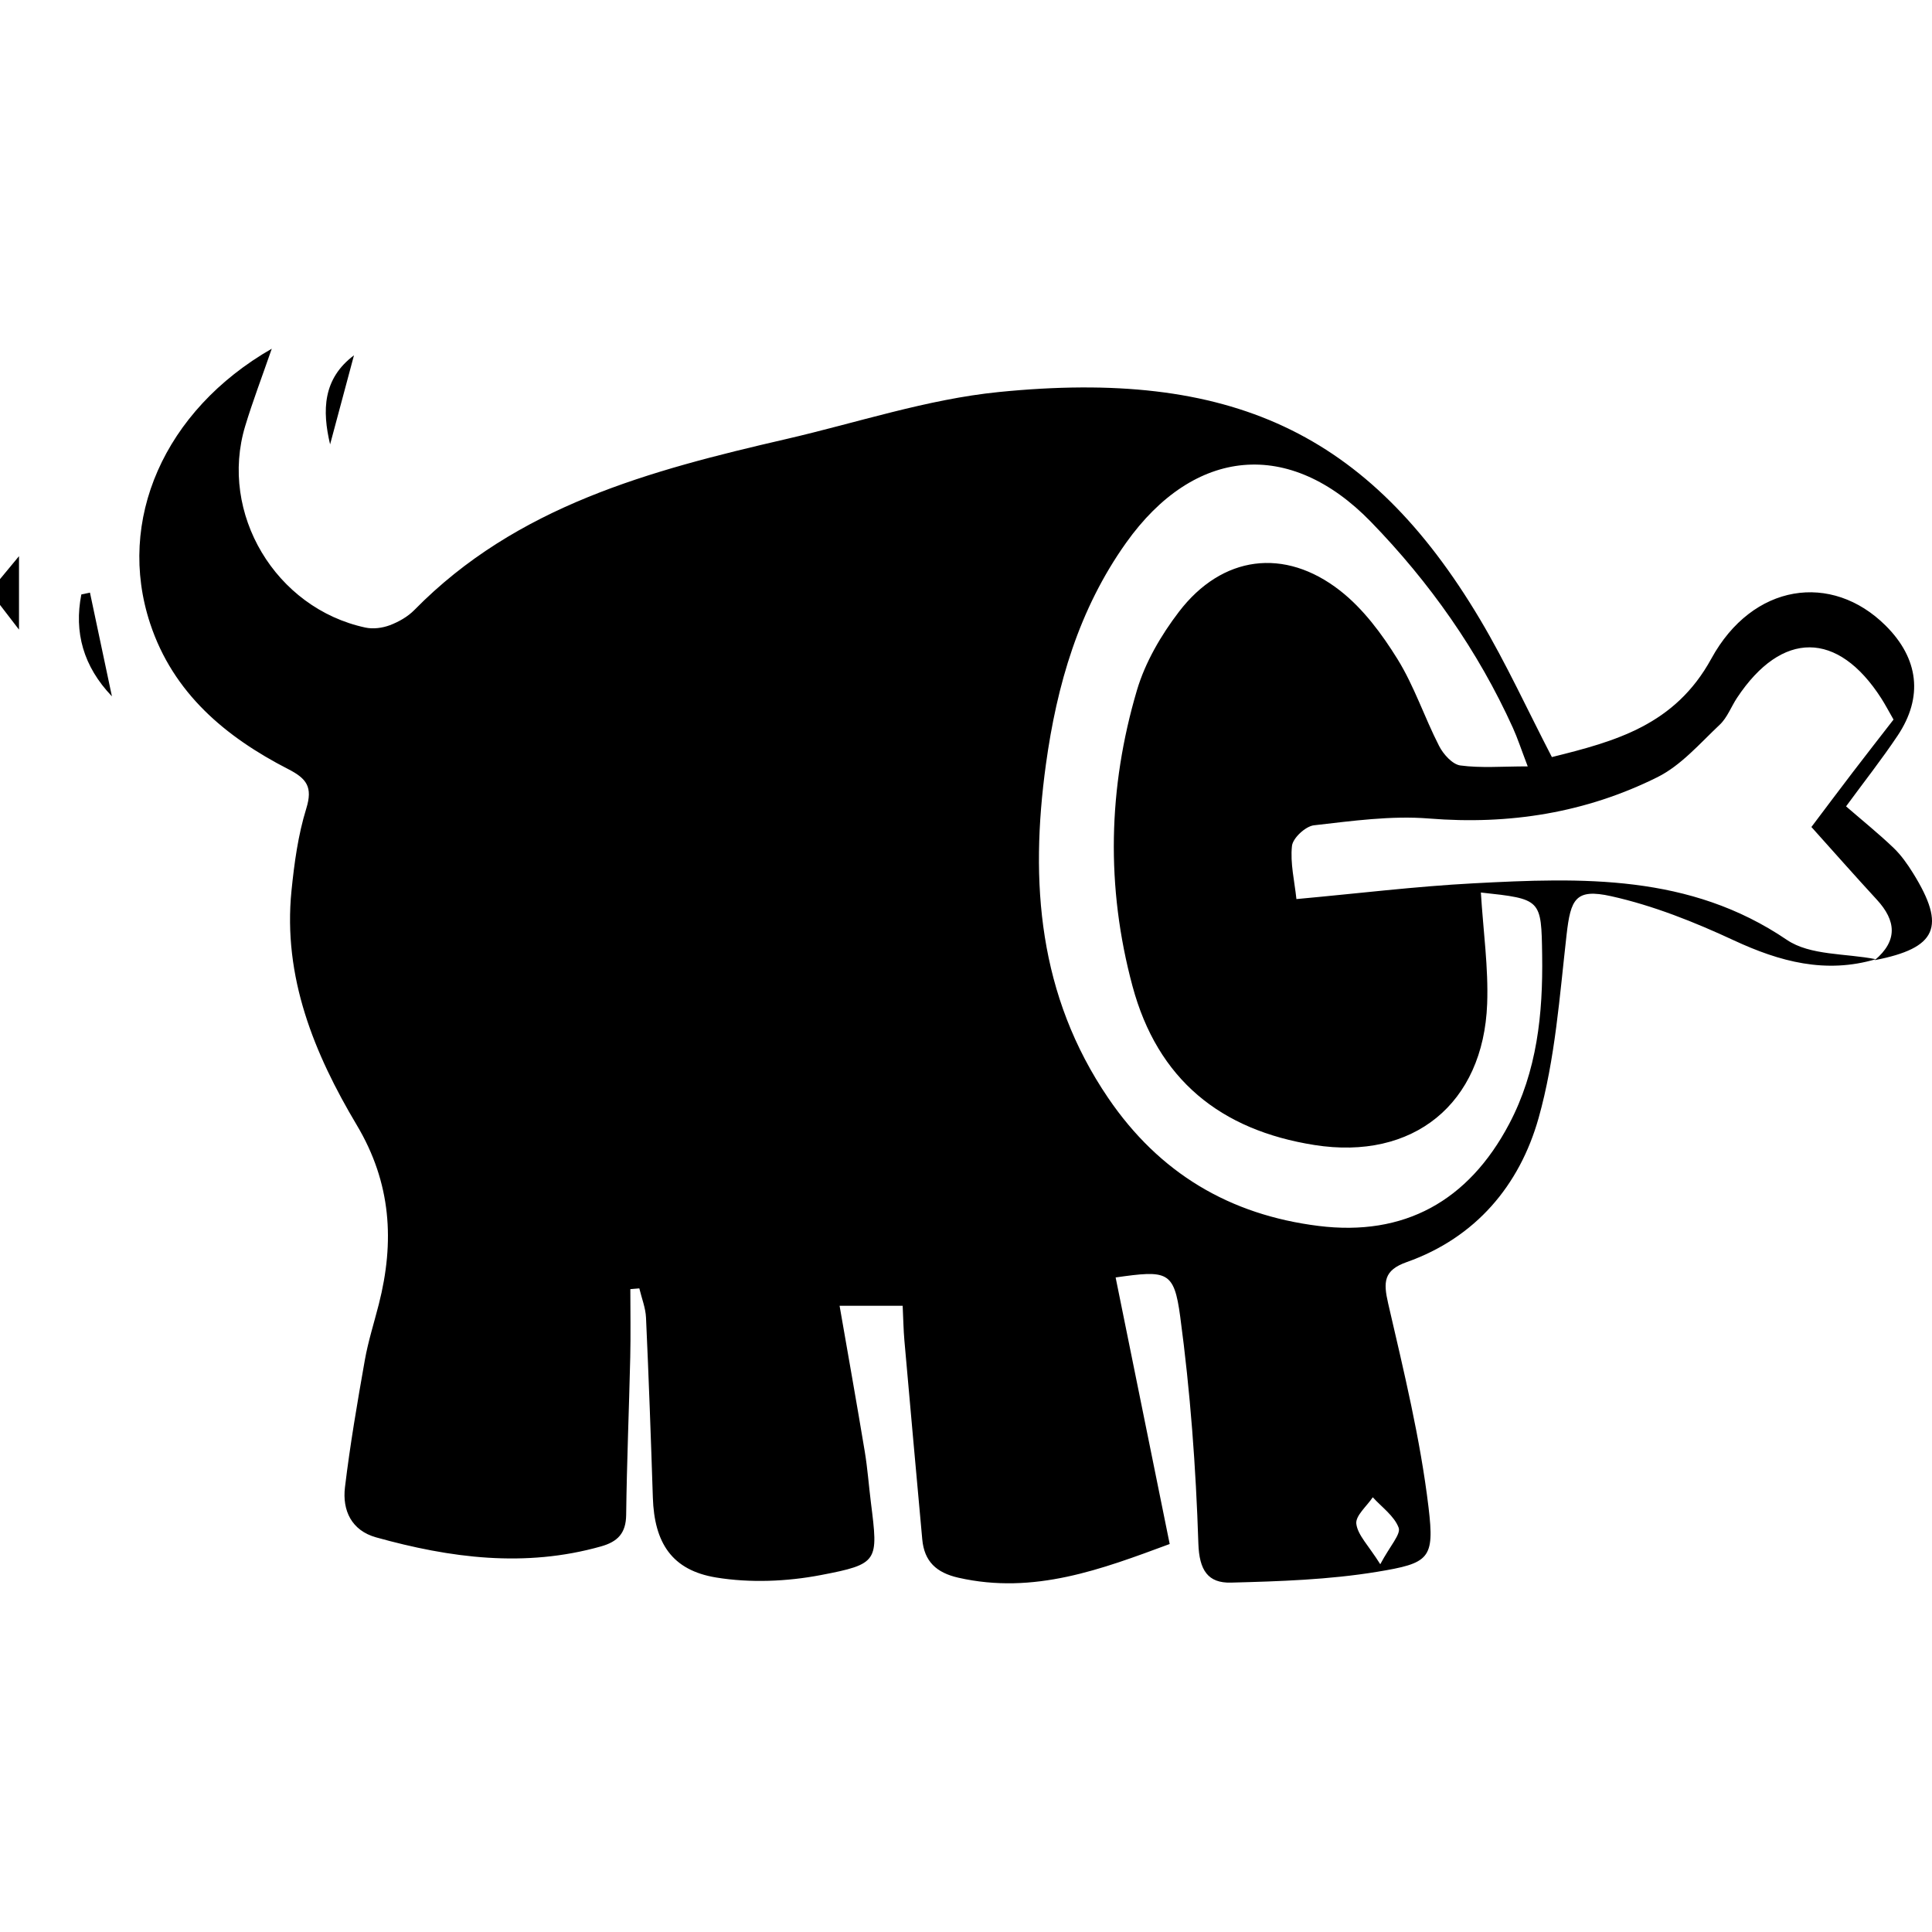 <?xml version="1.0" encoding="utf-8"?>
<!-- Generator: Adobe Illustrator 16.0.0, SVG Export Plug-In . SVG Version: 6.00 Build 0)  -->
<!DOCTYPE svg PUBLIC "-//W3C//DTD SVG 1.1//EN" "http://www.w3.org/Graphics/SVG/1.1/DTD/svg11.dtd">
<svg version="1.1" id="Layer_2" xmlns="http://www.w3.org/2000/svg" xmlns:xlink="http://www.w3.org/1999/xlink" x="0px" y="0px"
	 width="1200px" height="1200px" viewBox="0 0 1200 1200" enable-background="new 0 0 1200 1200" xml:space="preserve">
<g id="DjsUo1.tif">
	<g>
		<path fill-rule="evenodd" clip-rule="evenodd" d="M0,359.701c2.749-3.32,5.496-6.64,11.802-14.257c0,16.561,0,28.292,0,45.63
			c-6.538-8.508-9.17-11.93-11.802-15.355C0,370.38,0,365.039,0,359.701z"/>
		<path fill-rule="evenodd" clip-rule="evenodd" d="M1165.094,595.783c-31.162,9.178-59.544,1.592-88.2-11.731
			c-24.433-11.359-50.03-21.594-76.199-27.412c-22.188-4.931-25.14,1.787-27.675,24.057c-4.337,38.142-7.046,77.103-17.377,113.763
			c-11.76,41.725-39.022,74.275-81.937,89.46c-14.332,5.071-14.559,12.396-11.485,25.71c9.683,41.937,19.975,84.017,25.07,126.637
			c3.824,32.019,0.505,34.678-32.085,40.035c-29.79,4.896-60.351,5.897-90.625,6.688c-14.309,0.375-19.725-7.656-20.26-24.37
			c-1.506-47.055-5.006-94.234-11.278-140.883c-3.82-28.417-8.071-28.835-40.109-24.291c11.062,54.54,22.105,108.993,33.582,165.564
			c-42.317,15.67-84.266,31.608-131.246,20.937c-13.716-3.112-21.191-10.111-22.441-23.854
			c-3.751-41.138-7.458-82.28-11.088-123.426c-0.58-6.569-0.673-13.178-1.08-21.613c-13.234,0-25.476,0-39.179,0
			c5.34,30.752,10.676,60.616,15.641,90.543c1.742,10.5,2.499,21.16,3.822,31.733c4.561,36.449,4.896,38.1-31.153,44.981
			c-21.058,4.021-43.838,4.955-64.906,1.519c-27.653-4.506-38.475-21.586-39.388-49.644c-1.214-37.271-2.547-74.541-4.249-111.797
			c-0.279-6.101-2.714-12.106-4.153-18.156c-1.861,0.157-3.721,0.313-5.582,0.47c0,14.098,0.27,28.205-0.055,42.295
			c-0.755,32.652-2.133,65.298-2.536,97.954c-0.139,11.359-5.243,16.615-15.593,19.54c-47.242,13.358-93.677,7.234-139.738-5.608
			c-15.206-4.238-21.062-16.682-19.328-31.123c3.17-26.372,7.682-52.604,12.301-78.776c2.076-11.759,5.748-23.235,8.706-34.837
			c9.906-38.867,7.792-75.328-13.649-111.301c-26.478-44.426-46.004-92.017-40.565-145.687c1.738-17.151,4.102-34.572,9.172-50.945
			c4.137-13.358,0.266-18.605-11.145-24.46c-39.005-20.01-71.495-47.184-85.811-90.43c-21.18-63.975,8.573-132.317,75.524-170.738
			c-6.087,17.617-11.843,32.652-16.49,48.02c-16.403,54.231,18.823,113.271,74.732,125.205c4.771,1.017,10.52,0.254,15.128-1.489
			c5.492-2.081,11.107-5.268,15.19-9.424c63.506-64.683,146.544-86.714,230.783-106.15c44.05-10.163,87.683-24.8,132.319-29.262
			c143.249-14.324,229.361,24.433,298.878,141.328c16.229,27.291,29.501,56.346,44.567,85.416
			c39.422-9.78,76.423-19.807,99.018-61.101c25.66-46.911,74.748-53.875,108.261-20.577c20.577,20.443,23.518,44.375,7.441,68.401
			c-9.921,14.82-20.995,28.871-32.003,43.892c10.624,9.193,20.408,17.076,29.454,25.73c4.754,4.548,8.688,10.151,12.181,15.778
			c20.686,33.363,14.824,46.491-23.803,54.016c14.354-12.08,13.342-24.491,1.251-37.607c-13.522-14.672-26.713-29.645-40.606-45.106
			c8.802-11.661,17.159-22.845,25.637-33.936c8.436-11.035,16.995-21.977,25.372-32.789c-2.969-5.162-5.119-9.295-7.622-13.197
			c-27.018-42.081-61.75-42.226-89.538-0.368c-3.688,5.553-6.096,12.342-10.793,16.761c-12.302,11.582-23.998,25.262-38.69,32.578
			c-44.434,22.121-91.898,29.711-141.84,25.684c-23.61-1.905-47.793,1.525-71.526,4.215c-5.196,0.587-13.1,7.919-13.632,12.815
			c-1.165,10.719,1.593,21.867,2.766,33.008c38.236-3.488,73.981-7.883,109.855-9.78c67.44-3.562,134.388-5.896,194.766,35.112
			C1124.316,593.582,1146.473,592.076,1165.094,595.783z M919.795,554.355c1.49,24.151,4.747,46.718,3.91,69.132
			c-2.335,62.235-45.979,97.41-107.322,87.696c-58.215-9.213-97.359-40.544-112.997-98.774
			c-16.518-61.502-15.148-122.975,2.766-183.623c5.138-17.394,15.02-34.307,26.133-48.83c26.712-34.893,65.466-40.18,100.154-13.026
			c14.262,11.165,25.892,26.837,35.555,42.421c10.453,16.854,16.761,36.227,25.863,53.999c2.62,5.119,8.255,11.431,13.194,12.091
			c12.748,1.713,25.875,0.575,41.846,0.575c-4.091-10.694-6.3-17.526-9.249-24.025c-21.706-47.88-51.68-90.312-88.113-127.841
			c-50.578-52.099-109.837-46.382-152.079,12.967c-29.438,41.36-43.058,88.411-49.832,137.746
			c-10.054,73.2-4.625,143.447,38.723,207.156c31.773,46.698,75.5,72.535,130.571,79.417c53.17,6.645,93.084-15.336,118.444-63.321
			c17.354-32.84,21.041-68.405,20.498-104.808C957.339,558.434,957.438,558.434,919.795,554.355z M857.313,971.573
			c6.123-11.521,12.924-18.672,11.41-22.7c-2.736-7.281-10.44-12.697-16.071-18.892c-3.684,5.522-10.824,11.466-10.222,16.468
			C843.279,953.456,849.896,959.764,857.313,971.573z"/>
		<path fill-rule="evenodd" clip-rule="evenodd" d="M55.875,368.081c4.548,21.476,9.096,42.952,13.644,64.433
			c-17.818-18.634-23.602-39.844-19-63.287C52.304,368.843,54.09,368.46,55.875,368.081z"/>
		<path fill-rule="evenodd" clip-rule="evenodd" d="M219.86,220.696c-4.945,18.438-9.888,36.879-14.831,55.317
			C200.04,254.893,200.481,235.235,219.86,220.696z"/>
	</g>
</g>
</svg>
